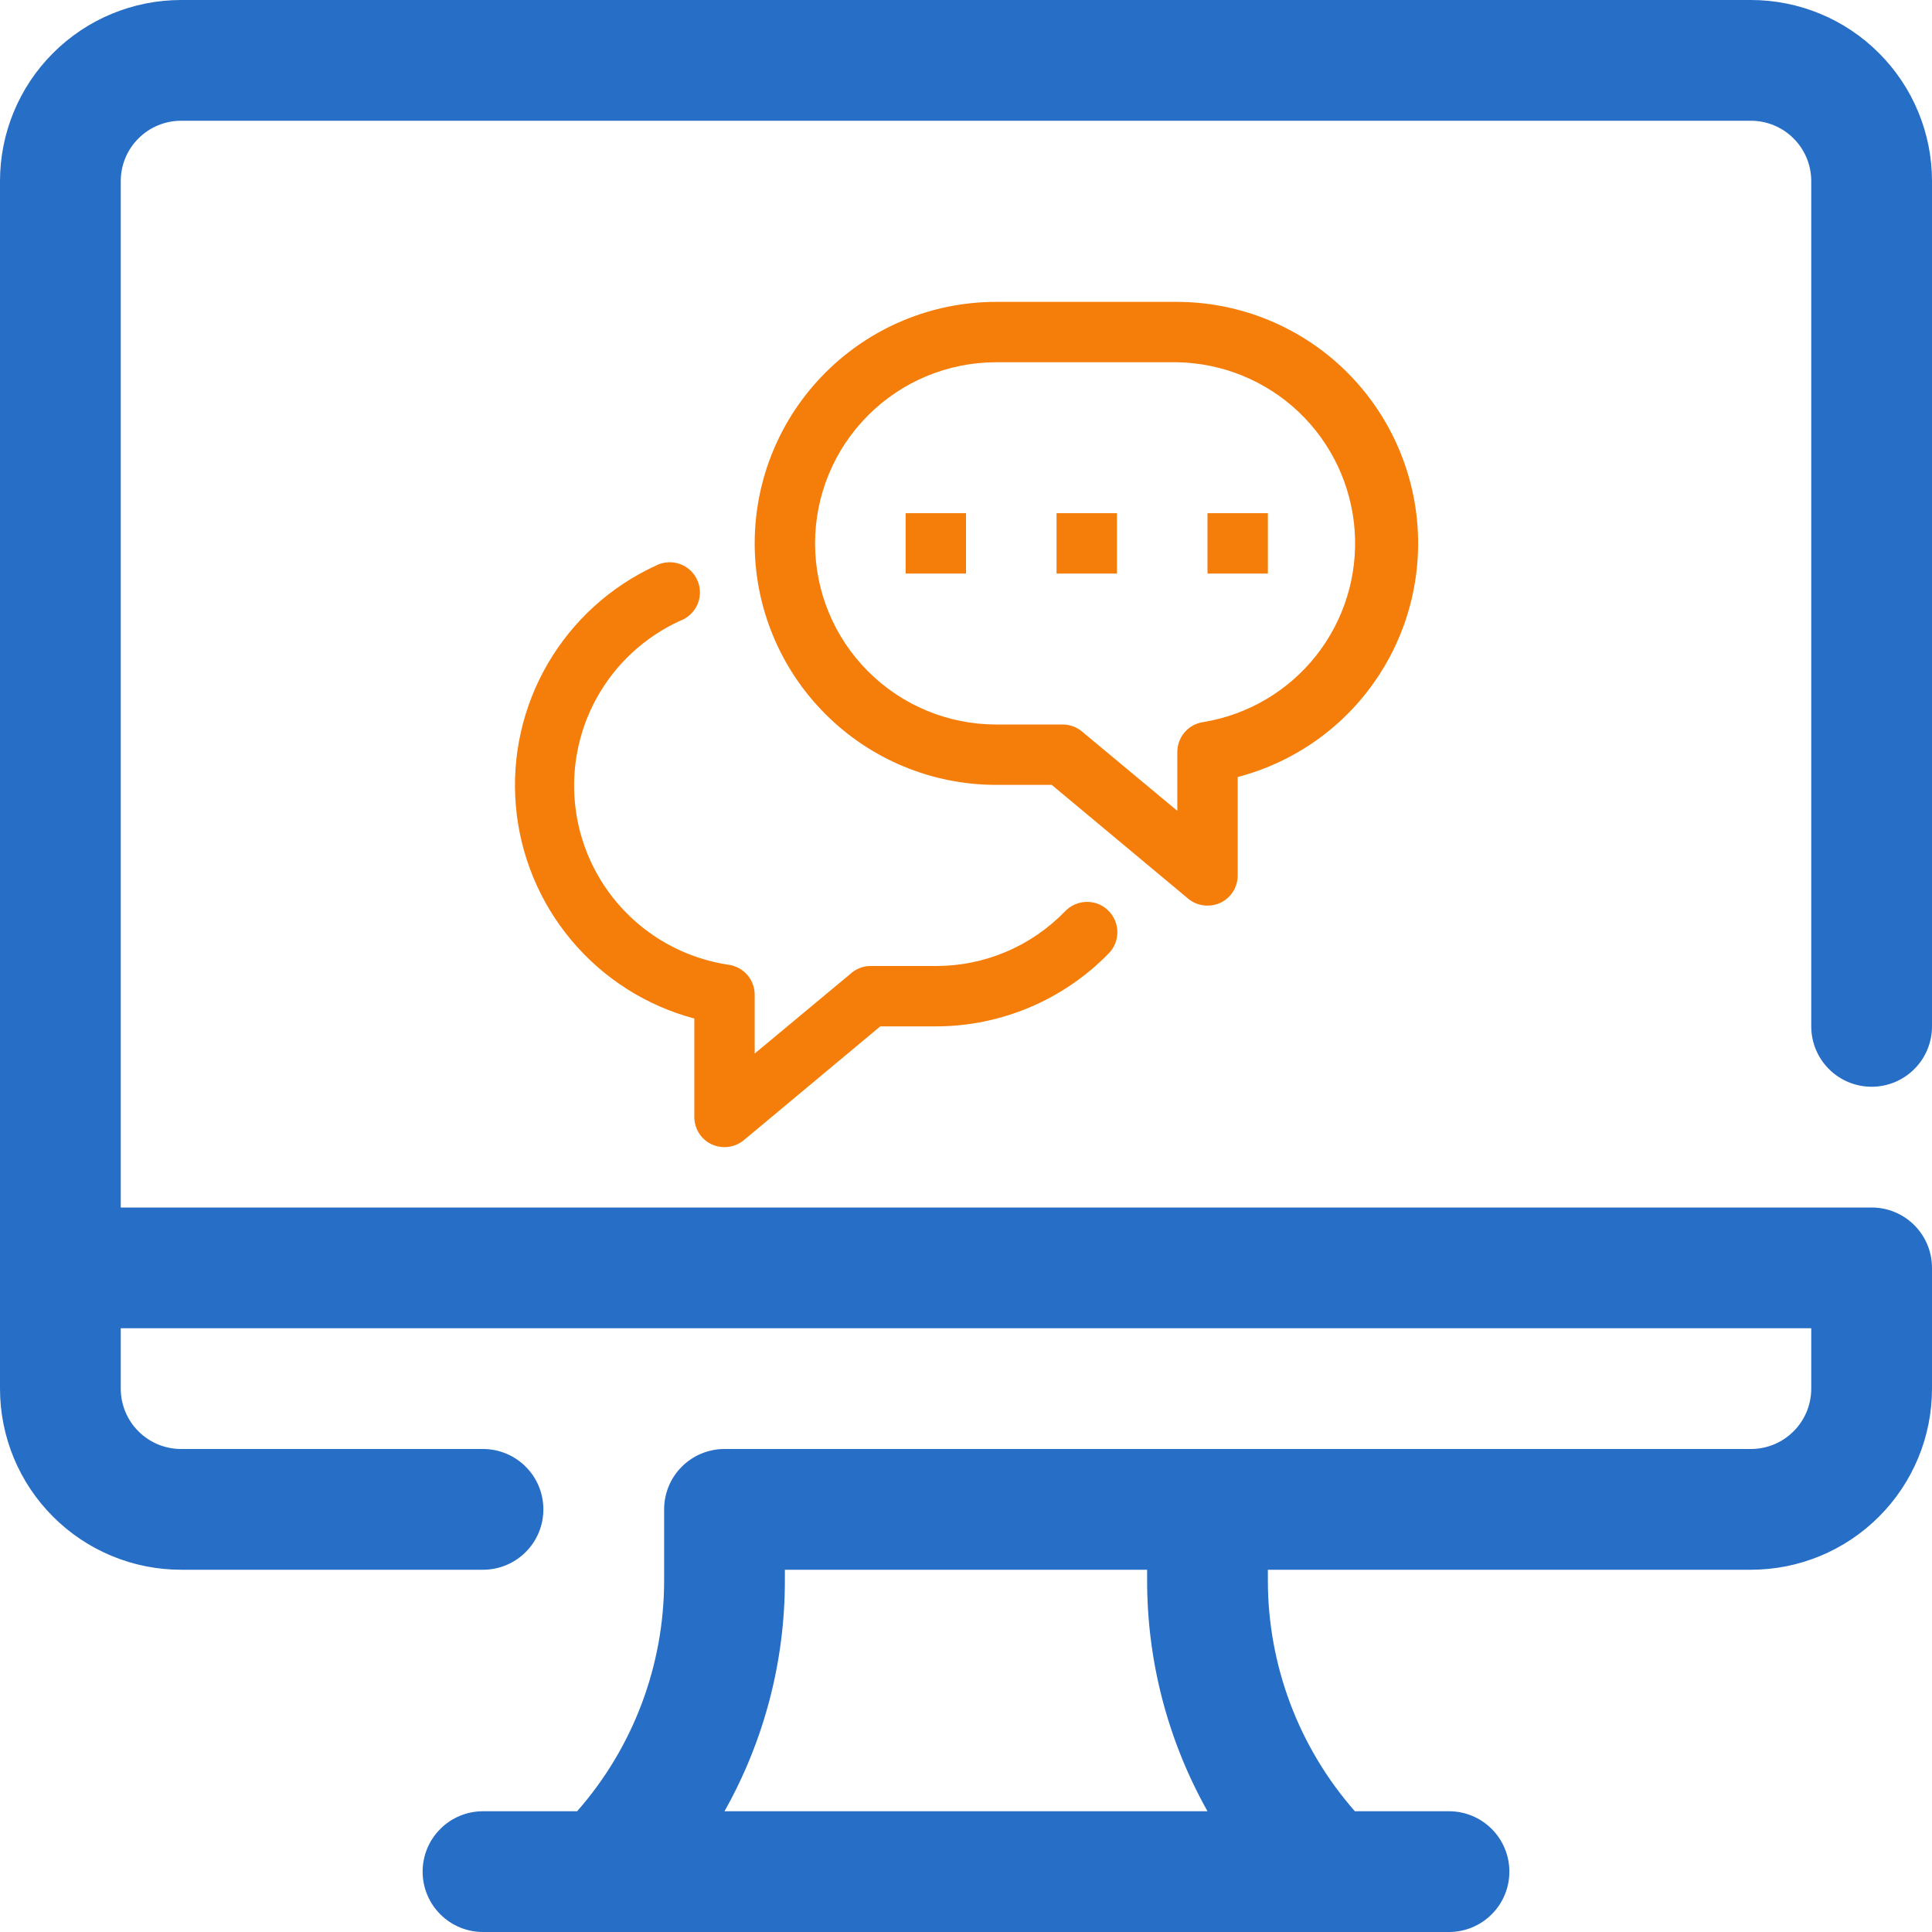 <svg xmlns="http://www.w3.org/2000/svg" width="32" height="32" viewBox="0 0 32 32" fill="none"><g clip-path="url(#clip0_71_1105)"><path d="M31 18C31.265 18 31.52 17.895 31.707 17.707C31.895 17.52 32 17.265 32 17V3C32 2.204 31.684 1.441 31.121 0.879C30.559 0.316 29.796 0 29 0L3 0C2.204 0 1.441 0.316 0.879 0.879C0.316 1.441 0 2.204 0 3L0 23C0 23.796 0.316 24.559 0.879 25.121C1.441 25.684 2.204 26 3 26H8C8.265 26 8.52 25.895 8.707 25.707C8.895 25.52 9 25.265 9 25C9 24.735 8.895 24.48 8.707 24.293C8.52 24.105 8.265 24 8 24H3C2.735 24 2.48 23.895 2.293 23.707C2.105 23.52 2 23.265 2 23V22H30V23C30 23.265 29.895 23.52 29.707 23.707C29.52 23.895 29.265 24 29 24H12C11.735 24 11.48 24.105 11.293 24.293C11.105 24.48 11 24.735 11 25V26.171C11.002 27.58 10.49 28.942 9.559 30H8C7.735 30 7.48 30.105 7.293 30.293C7.105 30.48 7 30.735 7 31C7 31.265 7.105 31.52 7.293 31.707C7.48 31.895 7.735 32 8 32H24C24.265 32 24.52 31.895 24.707 31.707C24.895 31.52 25 31.265 25 31C25 30.735 24.895 30.48 24.707 30.293C24.52 30.105 24.265 30 24 30H22.441C21.511 28.942 20.998 27.58 21 26.171V26H29C29.796 26 30.559 25.684 31.121 25.121C31.684 24.559 32 23.796 32 23V21C32 20.735 31.895 20.48 31.707 20.293C31.52 20.105 31.265 20 31 20H2V3C2 2.735 2.105 2.48 2.293 2.293C2.48 2.105 2.735 2 3 2H29C29.265 2 29.52 2.105 29.707 2.293C29.895 2.48 30 2.735 30 3V17C30 17.265 30.105 17.52 30.293 17.707C30.48 17.895 30.735 18 31 18ZM20 30H12C12.658 28.831 13.002 27.512 13 26.171V26H19V26.171C18.998 27.512 19.343 28.831 20 30Z" fill="#266EC6"></path><path d="M20 15C19.883 15 19.77 14.96 19.68 14.885L17.42 13H16.5C15.439 13 14.422 12.579 13.672 11.828C12.921 11.078 12.5 10.061 12.5 9C12.5 7.939 12.921 6.922 13.672 6.172C14.422 5.421 15.439 5 16.5 5H19.5C20.472 5.003 21.409 5.359 22.137 6.002C22.865 6.646 23.334 7.532 23.457 8.496C23.579 9.46 23.347 10.435 22.802 11.24C22.259 12.045 21.44 12.624 20.5 12.87V14.5C20.5 14.596 20.473 14.689 20.422 14.77C20.37 14.851 20.297 14.915 20.21 14.955C20.144 14.985 20.072 15 20 15ZM16.5 6C15.704 6 14.941 6.316 14.379 6.879C13.816 7.441 13.5 8.204 13.5 9C13.5 9.796 13.816 10.559 14.379 11.121C14.941 11.684 15.704 12 16.5 12H17.6C17.717 12 17.83 12.04 17.92 12.115L19.5 13.43V12.46C19.499 12.339 19.542 12.221 19.621 12.129C19.7 12.037 19.81 11.977 19.93 11.96C20.669 11.839 21.336 11.446 21.8 10.858C22.264 10.27 22.491 9.53 22.437 8.784C22.383 8.037 22.052 7.337 21.509 6.822C20.965 6.307 20.249 6.014 19.5 6H16.5Z" fill="#F57D09"></path><path d="M18.5 8.5H17.5V9.5H18.5V8.5Z" fill="#F57D09"></path><path d="M16 8.5H15V9.5H16V8.5Z" fill="#F57D09"></path><path d="M21 8.5H20V9.5H21V8.5Z" fill="#F57D09"></path><path d="M12 19C11.928 19 11.856 18.985 11.79 18.955C11.703 18.915 11.63 18.851 11.578 18.77C11.527 18.689 11.5 18.596 11.5 18.5V16.87C10.704 16.658 9.994 16.206 9.465 15.575C8.936 14.944 8.614 14.165 8.544 13.345C8.474 12.525 8.659 11.703 9.074 10.991C9.488 10.28 10.112 9.714 10.86 9.37C10.92 9.338 10.987 9.319 11.055 9.314C11.123 9.309 11.191 9.317 11.256 9.34C11.32 9.362 11.38 9.397 11.43 9.443C11.48 9.489 11.521 9.545 11.549 9.607C11.577 9.669 11.592 9.736 11.593 9.805C11.594 9.873 11.581 9.941 11.555 10.004C11.529 10.067 11.49 10.124 11.441 10.171C11.392 10.219 11.334 10.256 11.27 10.28C10.68 10.547 10.192 10.999 9.88 11.566C9.568 12.134 9.448 12.788 9.538 13.429C9.628 14.071 9.923 14.666 10.38 15.126C10.836 15.585 11.429 15.885 12.07 15.98C12.19 15.997 12.3 16.057 12.379 16.149C12.458 16.241 12.501 16.359 12.5 16.48V17.45L14.08 16.135C14.167 16.053 14.281 16.005 14.4 16H15.5C15.9 16.001 16.297 15.921 16.666 15.764C17.034 15.608 17.367 15.378 17.645 15.09C17.738 14.995 17.865 14.94 17.998 14.938C18.064 14.937 18.129 14.949 18.191 14.973C18.252 14.998 18.308 15.034 18.355 15.08C18.402 15.126 18.44 15.181 18.466 15.241C18.492 15.302 18.506 15.367 18.507 15.433C18.508 15.499 18.496 15.564 18.472 15.626C18.447 15.687 18.411 15.743 18.365 15.79C17.992 16.173 17.547 16.477 17.055 16.685C16.563 16.893 16.034 17 15.5 17H14.58L12.32 18.885C12.23 18.959 12.117 19 12 19Z" fill="#F57D09"></path></g><defs><clipPath id="clip0_71_1105"><rect width="32" height="32" fill="white"></rect></clipPath></defs></svg>